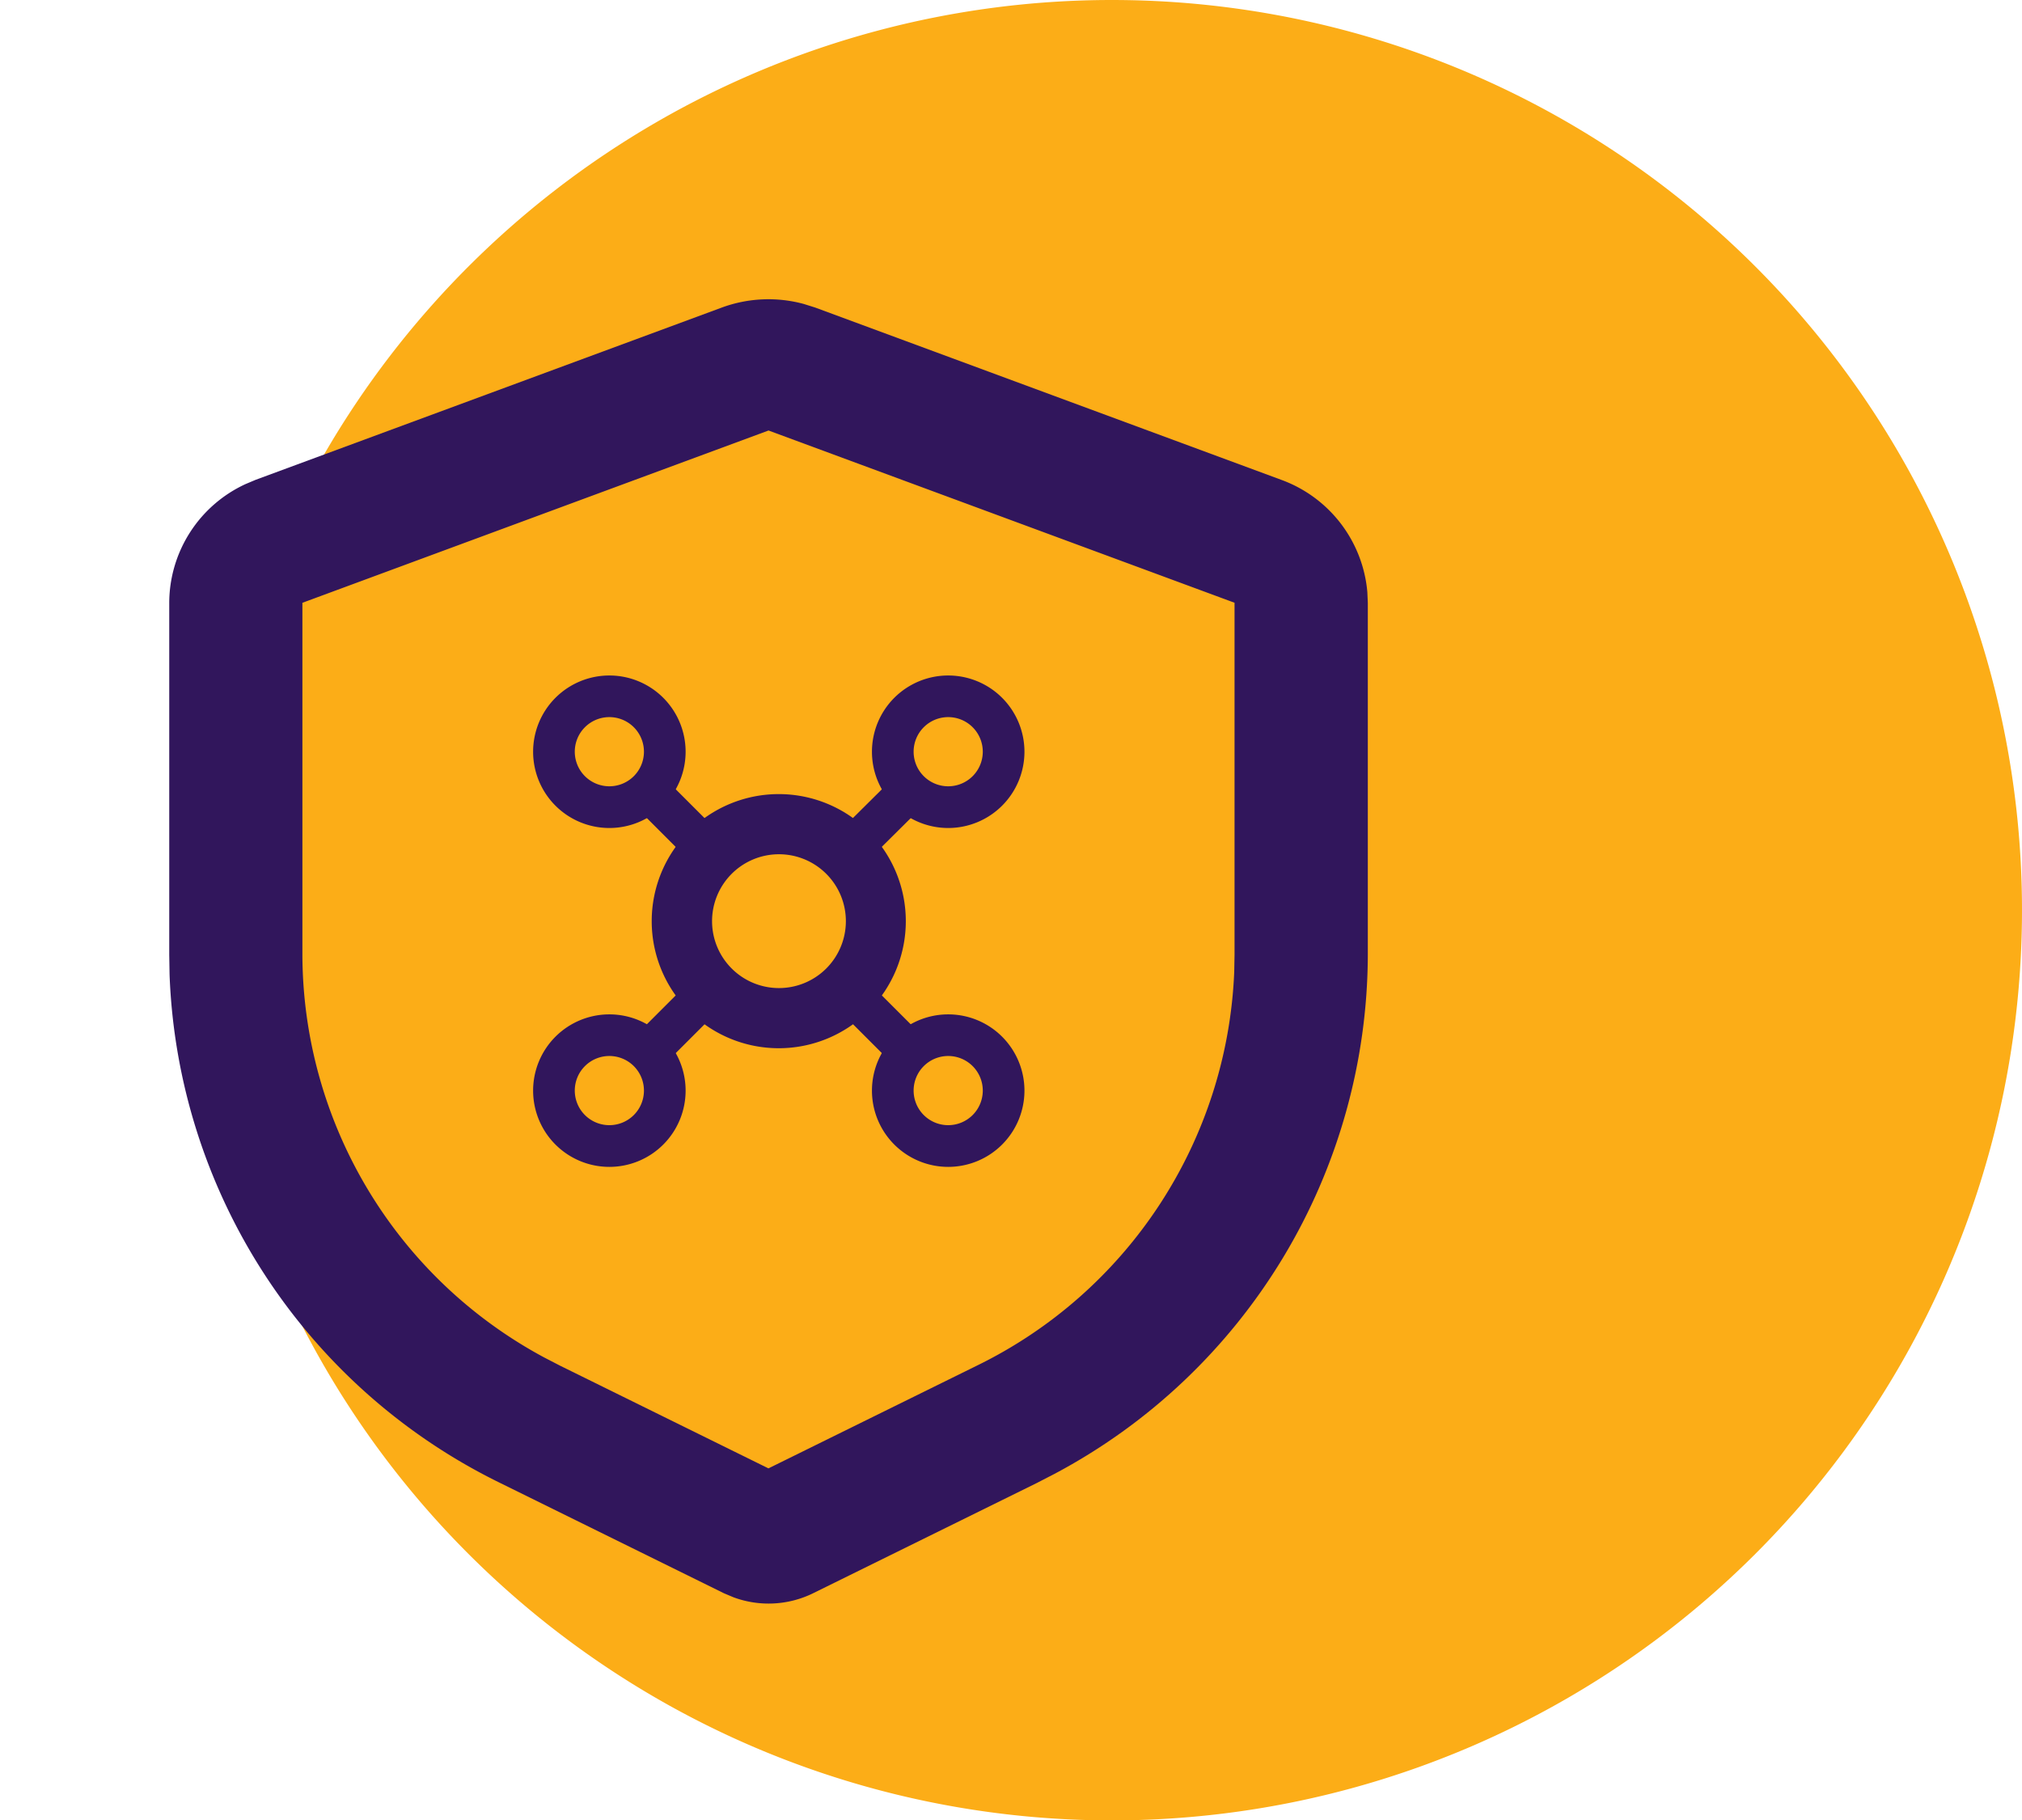 <svg height="45" viewBox="0 0 49.989 45" width="49.989" xmlns="http://www.w3.org/2000/svg"><path d="m22.5 0a22.5 22.5 0 1 1 -22.5 22.5 22.5 22.5 0 0 1 22.5-22.5z" fill="#fcad17" transform="translate(4.989)"/><g transform="translate(0 4.513)"><path d="m38 0v38h-38v-38zm-18.061 36.825h-.017l-.112.056-.032.006-.022-.006-.112-.056a.032.032 0 0 0 -.038.008l-.006.016-.027.678.008.032.016.021.165.117.024.006.014-.003.165-.117.019-.025.006-.027-.027-.676a.034.034 0 0 0 -.024-.03zm.419-.179h-.021l-.293.147-.016.016v.017l.029.681.008.019.012.011.318.147a.04.04 0 0 0 .046-.012l.006-.022-.054-.972a.043.043 0 0 0 -.032-.035zm-1.132 0a.036.036 0 0 0 -.043.01l-.01.022-.054.972a.04.04 0 0 0 .027.038h.024l.318-.147.016-.012.006-.017.027-.681v-.019l-.016-.016z" fill="none"/><path d="m16.66 2.274a3.338 3.338 0 0 1 2.028-.089l.283.089 11.523 4.259a3.252 3.252 0 0 1 2.126 2.773l.012.268v8.7a14.572 14.572 0 0 1 -7.752 12.834l-.438.226-5.522 2.721a2.5 2.5 0 0 1 -1.972.1l-.237-.1-5.521-2.721a14.59 14.59 0 0 1 -8.182-12.574l-.008-.486v-8.7a3.242 3.242 0 0 1 1.885-2.936l.251-.106zm1.156 3.039-11.524 4.259v8.7a11.333 11.333 0 0 0 5.983 9.958l.387.2 5.152 2.539 5.152-2.539a11.348 11.348 0 0 0 6.363-9.73l.008-.429v-8.7z" fill="#31165c" transform="translate(1.184 .816)"/></g><g fill="#31165c" transform="translate(13.18 16.698)"><path d="m3.141 1.487a1.654 1.654 0 1 0 1.659 1.654 1.654 1.654 0 0 0 -1.659-1.654m0-1.487a3.141 3.141 0 1 1 -3.141 3.141 3.141 3.141 0 0 1 3.141-3.141z" transform="translate(2.932 2.932)"/><path d="m1.885 1.029a.855.855 0 1 0 .855.855.855.855 0 0 0 -.855-.855m-0-1.029a1.885 1.885 0 1 1 -1.885 1.885 1.885 1.885 0 0 1 1.885-1.885z" transform="translate(8.377)"/><path d="m1.885 1.029a.855.855 0 1 0 .855.855.855.855 0 0 0 -.855-.855m-0-1.029a1.885 1.885 0 1 1 -1.885 1.885 1.885 1.885 0 0 1 1.885-1.885z" transform="translate(8.377 8.377)"/><path d="m1.885 1.029a.855.855 0 1 0 .855.855.855.855 0 0 0 -.855-.855m-0-1.029a1.885 1.885 0 1 1 -1.885 1.885 1.885 1.885 0 0 1 1.885-1.885z"/><path d="m1.885 1.029a.855.855 0 1 0 .855.855.855.855 0 0 0 -.855-.855m-0-1.029a1.885 1.885 0 1 1 -1.885 1.885 1.885 1.885 0 0 1 1.885-1.885z" transform="translate(0 8.377)"/><path d="m-.348 1.328-.713-.713 1.676-1.676.713.713z" transform="translate(3.427 8.453)"/><path d="m.713 2.389-.713-.713 1.676-1.676.713.713z" transform="matrix(0 1 -1 0 4.545 2.156)"/><path d="m-.348 13.8-.713-.713 1.221-1.212.713.713z" transform="translate(8.872 -9.469)"/><path d="m.713 2.389-.713-.713 1.676-1.676.713.713z" transform="matrix(0 1 -1 0 9.99 7.601)"/></g></svg>